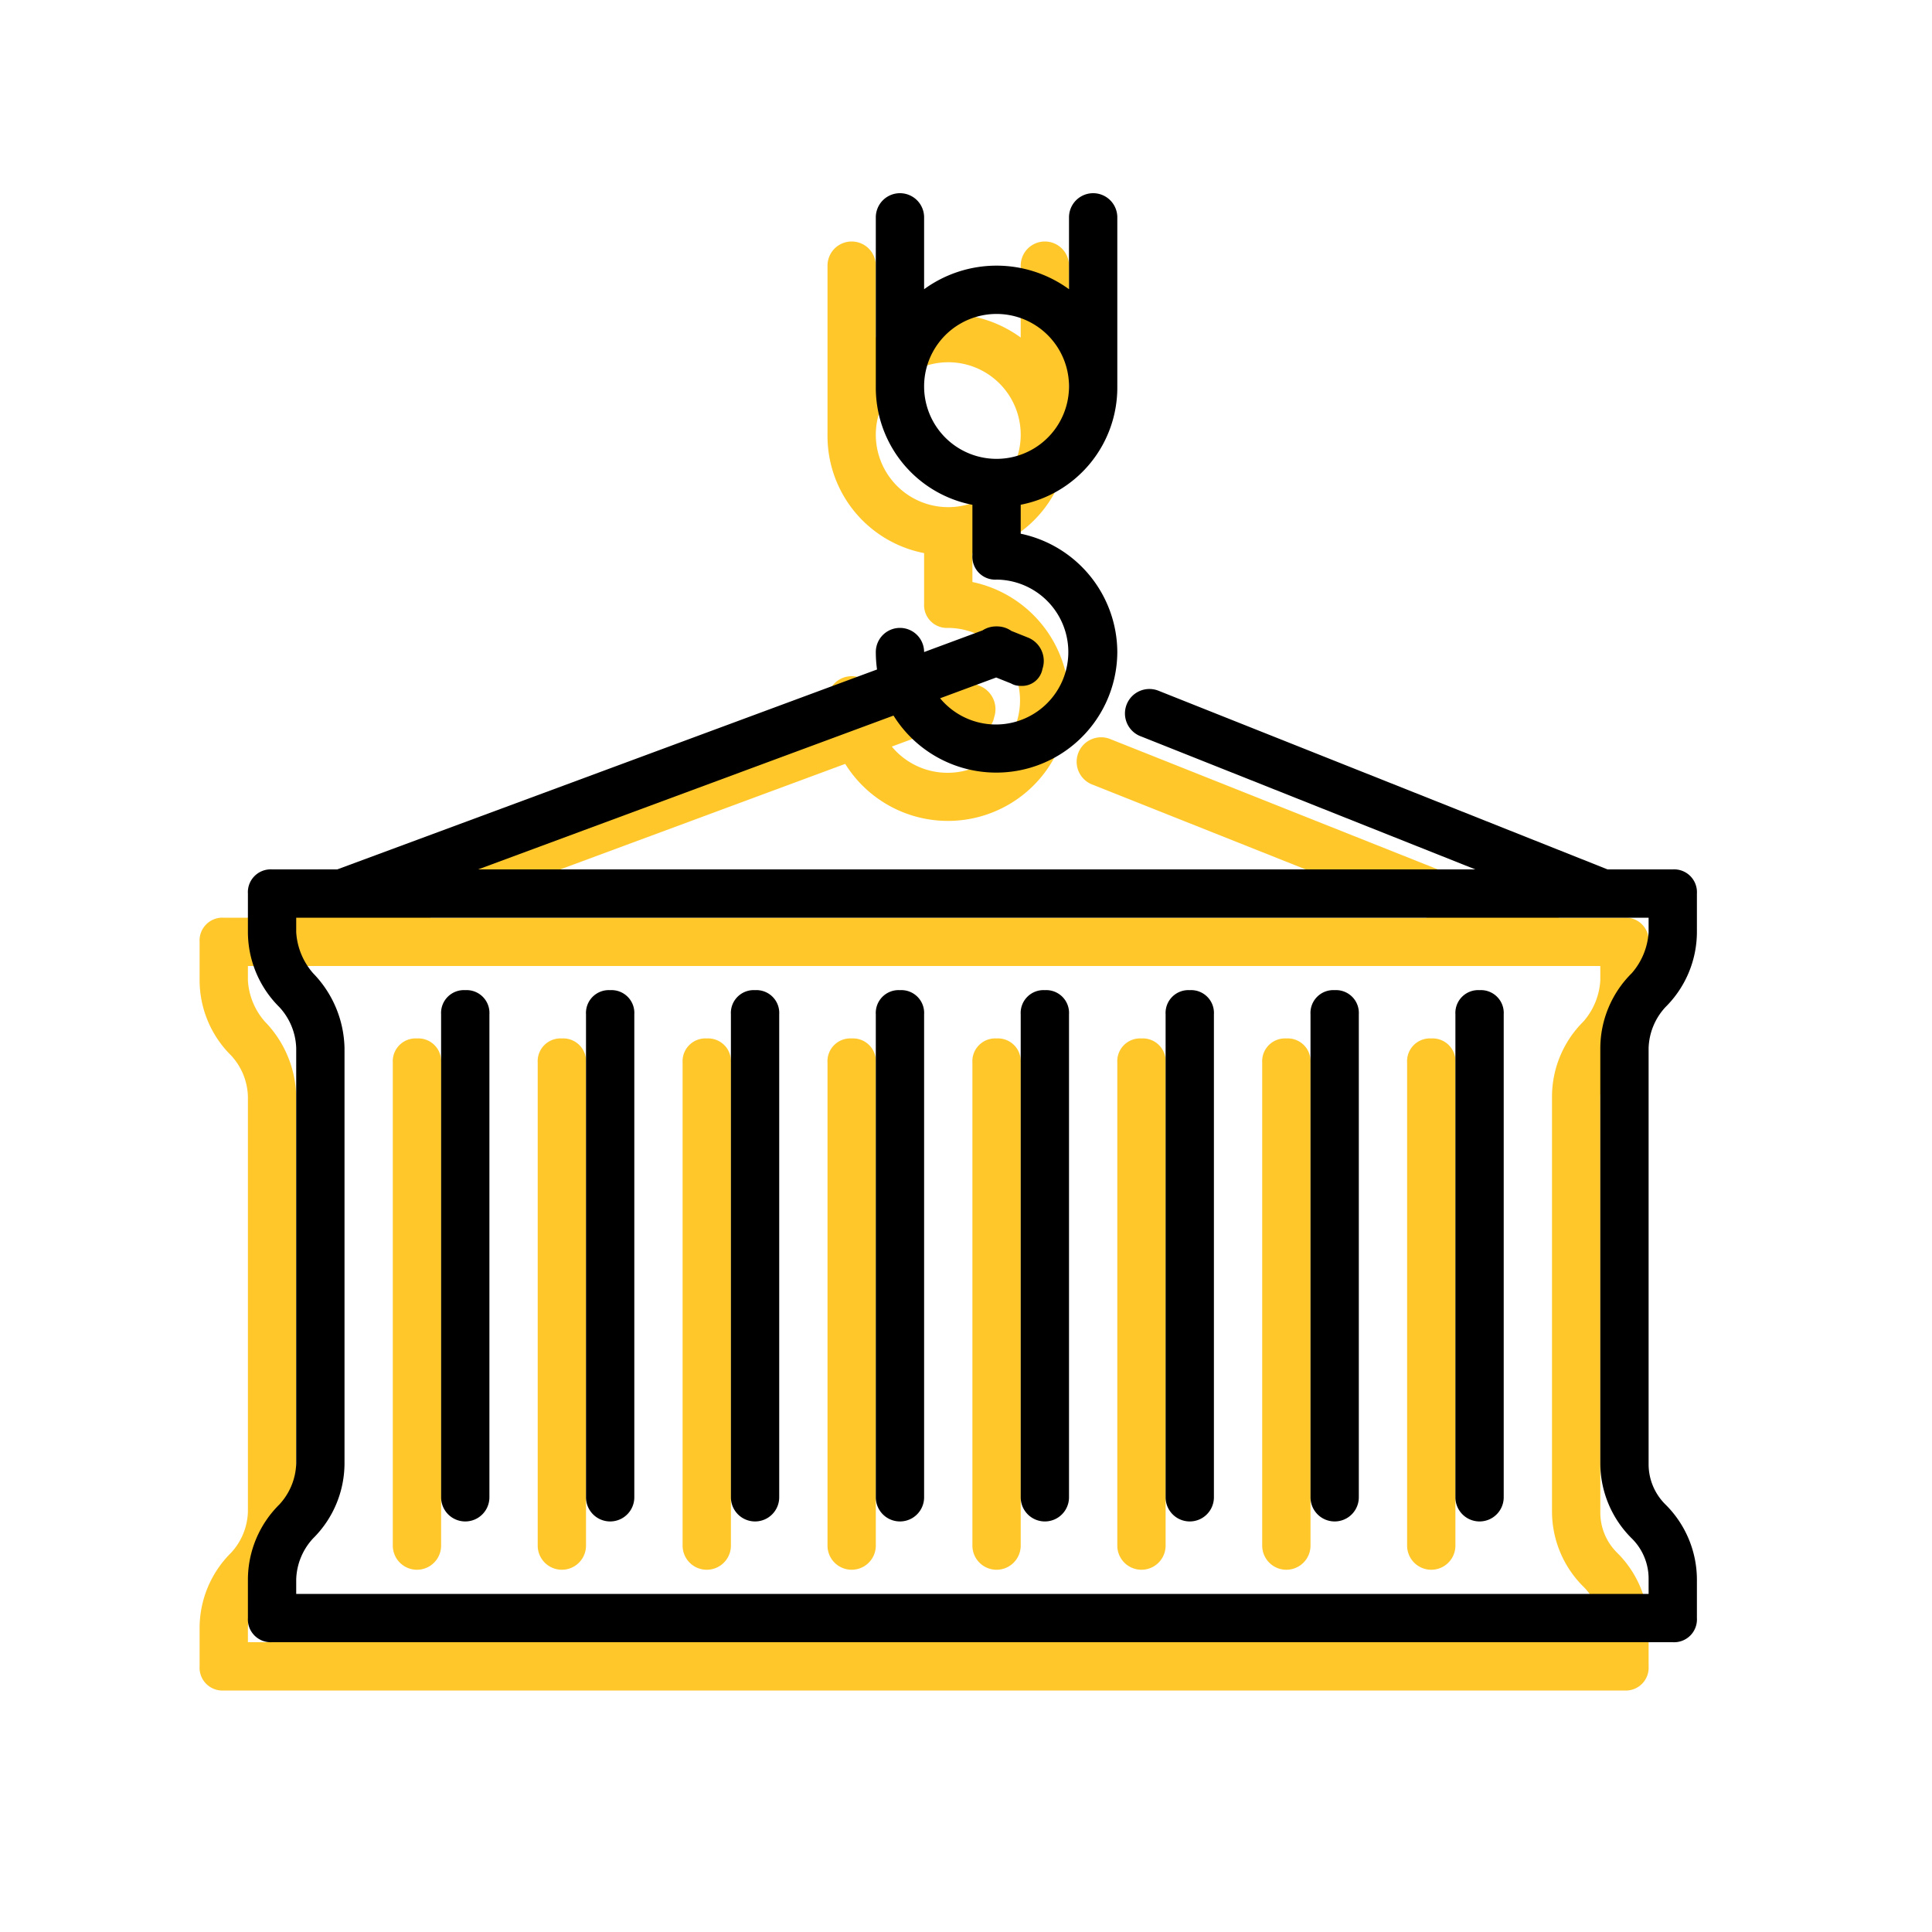 <?xml version="1.0" encoding="UTF-8"?>
<svg xmlns="http://www.w3.org/2000/svg" width="120" height="120" viewBox="0 0 120 120">
  <g id="Group_1212" data-name="Group 1212" transform="translate(-1094 -1397)">
    <rect id="Rectangle_101" data-name="Rectangle 101" width="120" height="120" rx="8" transform="translate(1094 1397)" fill="#1d1d1c" opacity="0"></rect>
    <g id="container" transform="translate(1106.398 1412)">
      <g id="Group_1061" data-name="Group 1061" transform="translate(0 0)">
        <g id="Group_1060" data-name="Group 1060" transform="translate(0 0)">
          <path id="Path_37" data-name="Path 37" d="M222.367,280.6a1.417,1.417,0,0,0-1.5,1.5v30a1.5,1.5,0,1,0,3,0v-30A1.417,1.417,0,0,0,222.367,280.6Z" transform="translate(-181.867 -231.1)" fill="#ffc729"></path>
          <path id="Path_38" data-name="Path 38" d="M171.167,280.6a1.417,1.417,0,0,0-1.5,1.5v30a1.5,1.5,0,0,0,3,0v-30A1.417,1.417,0,0,0,171.167,280.6Z" transform="translate(-139.667 -231.1)" fill="#ffc729"></path>
          <path id="Path_39" data-name="Path 39" d="M119.967,280.6a1.417,1.417,0,0,0-1.5,1.5v30a1.5,1.5,0,0,0,3,0v-30A1.417,1.417,0,0,0,119.967,280.6Z" transform="translate(-97.467 -231.1)" fill="#ffc729"></path>
          <path id="Path_40" data-name="Path 40" d="M68.767,280.6a1.417,1.417,0,0,0-1.5,1.5v30a1.5,1.5,0,0,0,3,0v-30A1.417,1.417,0,0,0,68.767,280.6Z" transform="translate(-55.267 -231.1)" fill="#ffc729"></path>
          <path id="Path_41" data-name="Path 41" d="M427.167,280.6a1.417,1.417,0,0,0-1.5,1.5v30a1.5,1.5,0,0,0,3,0v-30A1.417,1.417,0,0,0,427.167,280.6Z" transform="translate(-350.667 -231.1)" fill="#ffc729"></path>
          <path id="Path_42" data-name="Path 42" d="M375.967,280.6a1.417,1.417,0,0,0-1.5,1.5v30a1.5,1.5,0,1,0,3,0v-30A1.417,1.417,0,0,0,375.967,280.6Z" transform="translate(-308.467 -231.1)" fill="#ffc729"></path>
          <path id="Path_43" data-name="Path 43" d="M324.767,280.6a1.417,1.417,0,0,0-1.5,1.5v30a1.5,1.5,0,1,0,3,0v-30A1.417,1.417,0,0,0,324.767,280.6Z" transform="translate(-266.267 -231.1)" fill="#ffc729"></path>
          <path id="Path_44" data-name="Path 44" d="M273.567,280.6a1.417,1.417,0,0,0-1.5,1.5v30a1.5,1.5,0,0,0,3,0v-30A1.417,1.417,0,0,0,273.567,280.6Z" transform="translate(-224.067 -231.1)" fill="#ffc729"></path>
          <path id="Path_45" data-name="Path 45" d="M87.05,49.55A6.581,6.581,0,0,0,89,44.9V42.5A1.417,1.417,0,0,0,87.5,41H83.45L55.55,29.9a1.519,1.519,0,1,0-1.05,2.85L75.237,41H13.3l25.8-9.554A7.519,7.519,0,0,0,53,27.5a7.545,7.545,0,0,0-6-7.35v-1.8A7.414,7.414,0,0,0,53,11V.5a1.5,1.5,0,0,0-3,0V4.964a7.647,7.647,0,0,0-9,0V.5a1.5,1.5,0,0,0-3,0V11a7.414,7.414,0,0,0,6,7.355V21.5A1.417,1.417,0,0,0,45.5,23a4.5,4.5,0,1,1-3.507,7.371l3.484-1.29.923.369a1.134,1.134,0,0,0,.6.15,1.284,1.284,0,0,0,1.35-1.05,1.56,1.56,0,0,0-.9-1.95l-1.029-.412a1.558,1.558,0,0,0-.9-.281H45.48a1.548,1.548,0,0,0-.851.248L41,27.5a1.5,1.5,0,0,0-3,0,7.838,7.838,0,0,0,.076,1.083L4.55,41H.5A1.417,1.417,0,0,0-1,42.5v2.4A6.581,6.581,0,0,0,.95,49.55,3.914,3.914,0,0,1,2,52.1V77.9A3.914,3.914,0,0,1,.95,80.45,6.582,6.582,0,0,0-1,85.1v2.4A1.417,1.417,0,0,0,.5,89h87A1.417,1.417,0,0,0,89,87.5V85.1a6.581,6.581,0,0,0-1.95-4.65A3.513,3.513,0,0,1,86,77.9V52.1A3.914,3.914,0,0,1,87.05,49.55ZM41,11a4.5,4.5,0,0,1,9,0,4.5,4.5,0,0,1-9,0ZM84.95,82.55A3.513,3.513,0,0,1,86,85.1V86H2v-.9a3.915,3.915,0,0,1,1.05-2.55A6.581,6.581,0,0,0,5,77.9V52.1a6.857,6.857,0,0,0-1.95-4.65A4.256,4.256,0,0,1,2,44.9V44H86v.9a4.256,4.256,0,0,1-1.05,2.55A6.581,6.581,0,0,0,83,52.1V77.9A6.58,6.58,0,0,0,84.95,82.55Z" transform="translate(1 1)" fill="#ffc729"></path>
        </g>
      </g>
    </g>
    <g id="container-2" data-name="container" transform="translate(1109.398 1409)">
      <g id="Group_1061-2" data-name="Group 1061" transform="translate(0 0)">
        <g id="Group_1060-2" data-name="Group 1060" transform="translate(0 0)">
          <path id="Path_37-2" data-name="Path 37" d="M222.367,280.6a1.417,1.417,0,0,0-1.5,1.5v30a1.5,1.5,0,1,0,3,0v-30A1.417,1.417,0,0,0,222.367,280.6Z" transform="translate(-181.867 -231.1)"></path>
          <path id="Path_38-2" data-name="Path 38" d="M171.167,280.6a1.417,1.417,0,0,0-1.5,1.5v30a1.5,1.5,0,0,0,3,0v-30A1.417,1.417,0,0,0,171.167,280.6Z" transform="translate(-139.667 -231.1)"></path>
          <path id="Path_39-2" data-name="Path 39" d="M119.967,280.6a1.417,1.417,0,0,0-1.5,1.5v30a1.5,1.5,0,0,0,3,0v-30A1.417,1.417,0,0,0,119.967,280.6Z" transform="translate(-97.467 -231.1)"></path>
          <path id="Path_40-2" data-name="Path 40" d="M68.767,280.6a1.417,1.417,0,0,0-1.5,1.5v30a1.5,1.5,0,0,0,3,0v-30A1.417,1.417,0,0,0,68.767,280.6Z" transform="translate(-55.267 -231.1)"></path>
          <path id="Path_41-2" data-name="Path 41" d="M427.167,280.6a1.417,1.417,0,0,0-1.5,1.5v30a1.5,1.5,0,0,0,3,0v-30A1.417,1.417,0,0,0,427.167,280.6Z" transform="translate(-350.667 -231.1)"></path>
          <path id="Path_42-2" data-name="Path 42" d="M375.967,280.6a1.417,1.417,0,0,0-1.5,1.5v30a1.5,1.5,0,1,0,3,0v-30A1.417,1.417,0,0,0,375.967,280.6Z" transform="translate(-308.467 -231.1)"></path>
          <path id="Path_43-2" data-name="Path 43" d="M324.767,280.6a1.417,1.417,0,0,0-1.5,1.5v30a1.5,1.5,0,1,0,3,0v-30A1.417,1.417,0,0,0,324.767,280.6Z" transform="translate(-266.267 -231.1)"></path>
          <path id="Path_44-2" data-name="Path 44" d="M273.567,280.6a1.417,1.417,0,0,0-1.5,1.5v30a1.5,1.5,0,0,0,3,0v-30A1.417,1.417,0,0,0,273.567,280.6Z" transform="translate(-224.067 -231.1)"></path>
          <path id="Path_45-2" data-name="Path 45" d="M87.05,49.55A6.581,6.581,0,0,0,89,44.9V42.5A1.417,1.417,0,0,0,87.5,41H83.45L55.55,29.9a1.519,1.519,0,1,0-1.05,2.85L75.237,41H13.3l25.8-9.554A7.519,7.519,0,0,0,53,27.5a7.545,7.545,0,0,0-6-7.35v-1.8A7.414,7.414,0,0,0,53,11V.5a1.5,1.5,0,0,0-3,0V4.964a7.647,7.647,0,0,0-9,0V.5a1.5,1.5,0,0,0-3,0V11a7.414,7.414,0,0,0,6,7.355V21.5A1.417,1.417,0,0,0,45.5,23a4.5,4.5,0,1,1-3.507,7.371l3.484-1.29.923.369a1.134,1.134,0,0,0,.6.15,1.284,1.284,0,0,0,1.35-1.05,1.56,1.56,0,0,0-.9-1.95l-1.029-.412a1.558,1.558,0,0,0-.9-.281H45.48a1.548,1.548,0,0,0-.851.248L41,27.5a1.5,1.5,0,0,0-3,0,7.838,7.838,0,0,0,.076,1.083L4.55,41H.5A1.417,1.417,0,0,0-1,42.5v2.4A6.581,6.581,0,0,0,.95,49.55,3.914,3.914,0,0,1,2,52.1V77.9A3.914,3.914,0,0,1,.95,80.45,6.582,6.582,0,0,0-1,85.1v2.4A1.417,1.417,0,0,0,.5,89h87A1.417,1.417,0,0,0,89,87.5V85.1a6.581,6.581,0,0,0-1.95-4.65A3.513,3.513,0,0,1,86,77.9V52.1A3.914,3.914,0,0,1,87.05,49.55ZM41,11a4.5,4.5,0,0,1,9,0,4.5,4.5,0,0,1-9,0ZM84.95,82.55A3.513,3.513,0,0,1,86,85.1V86H2v-.9a3.915,3.915,0,0,1,1.05-2.55A6.581,6.581,0,0,0,5,77.9V52.1a6.857,6.857,0,0,0-1.95-4.65A4.256,4.256,0,0,1,2,44.9V44H86v.9a4.256,4.256,0,0,1-1.05,2.55A6.581,6.581,0,0,0,83,52.1V77.9A6.58,6.58,0,0,0,84.95,82.55Z" transform="translate(1 1)"></path>
        </g>
      </g>
    </g>
  </g>
</svg>
